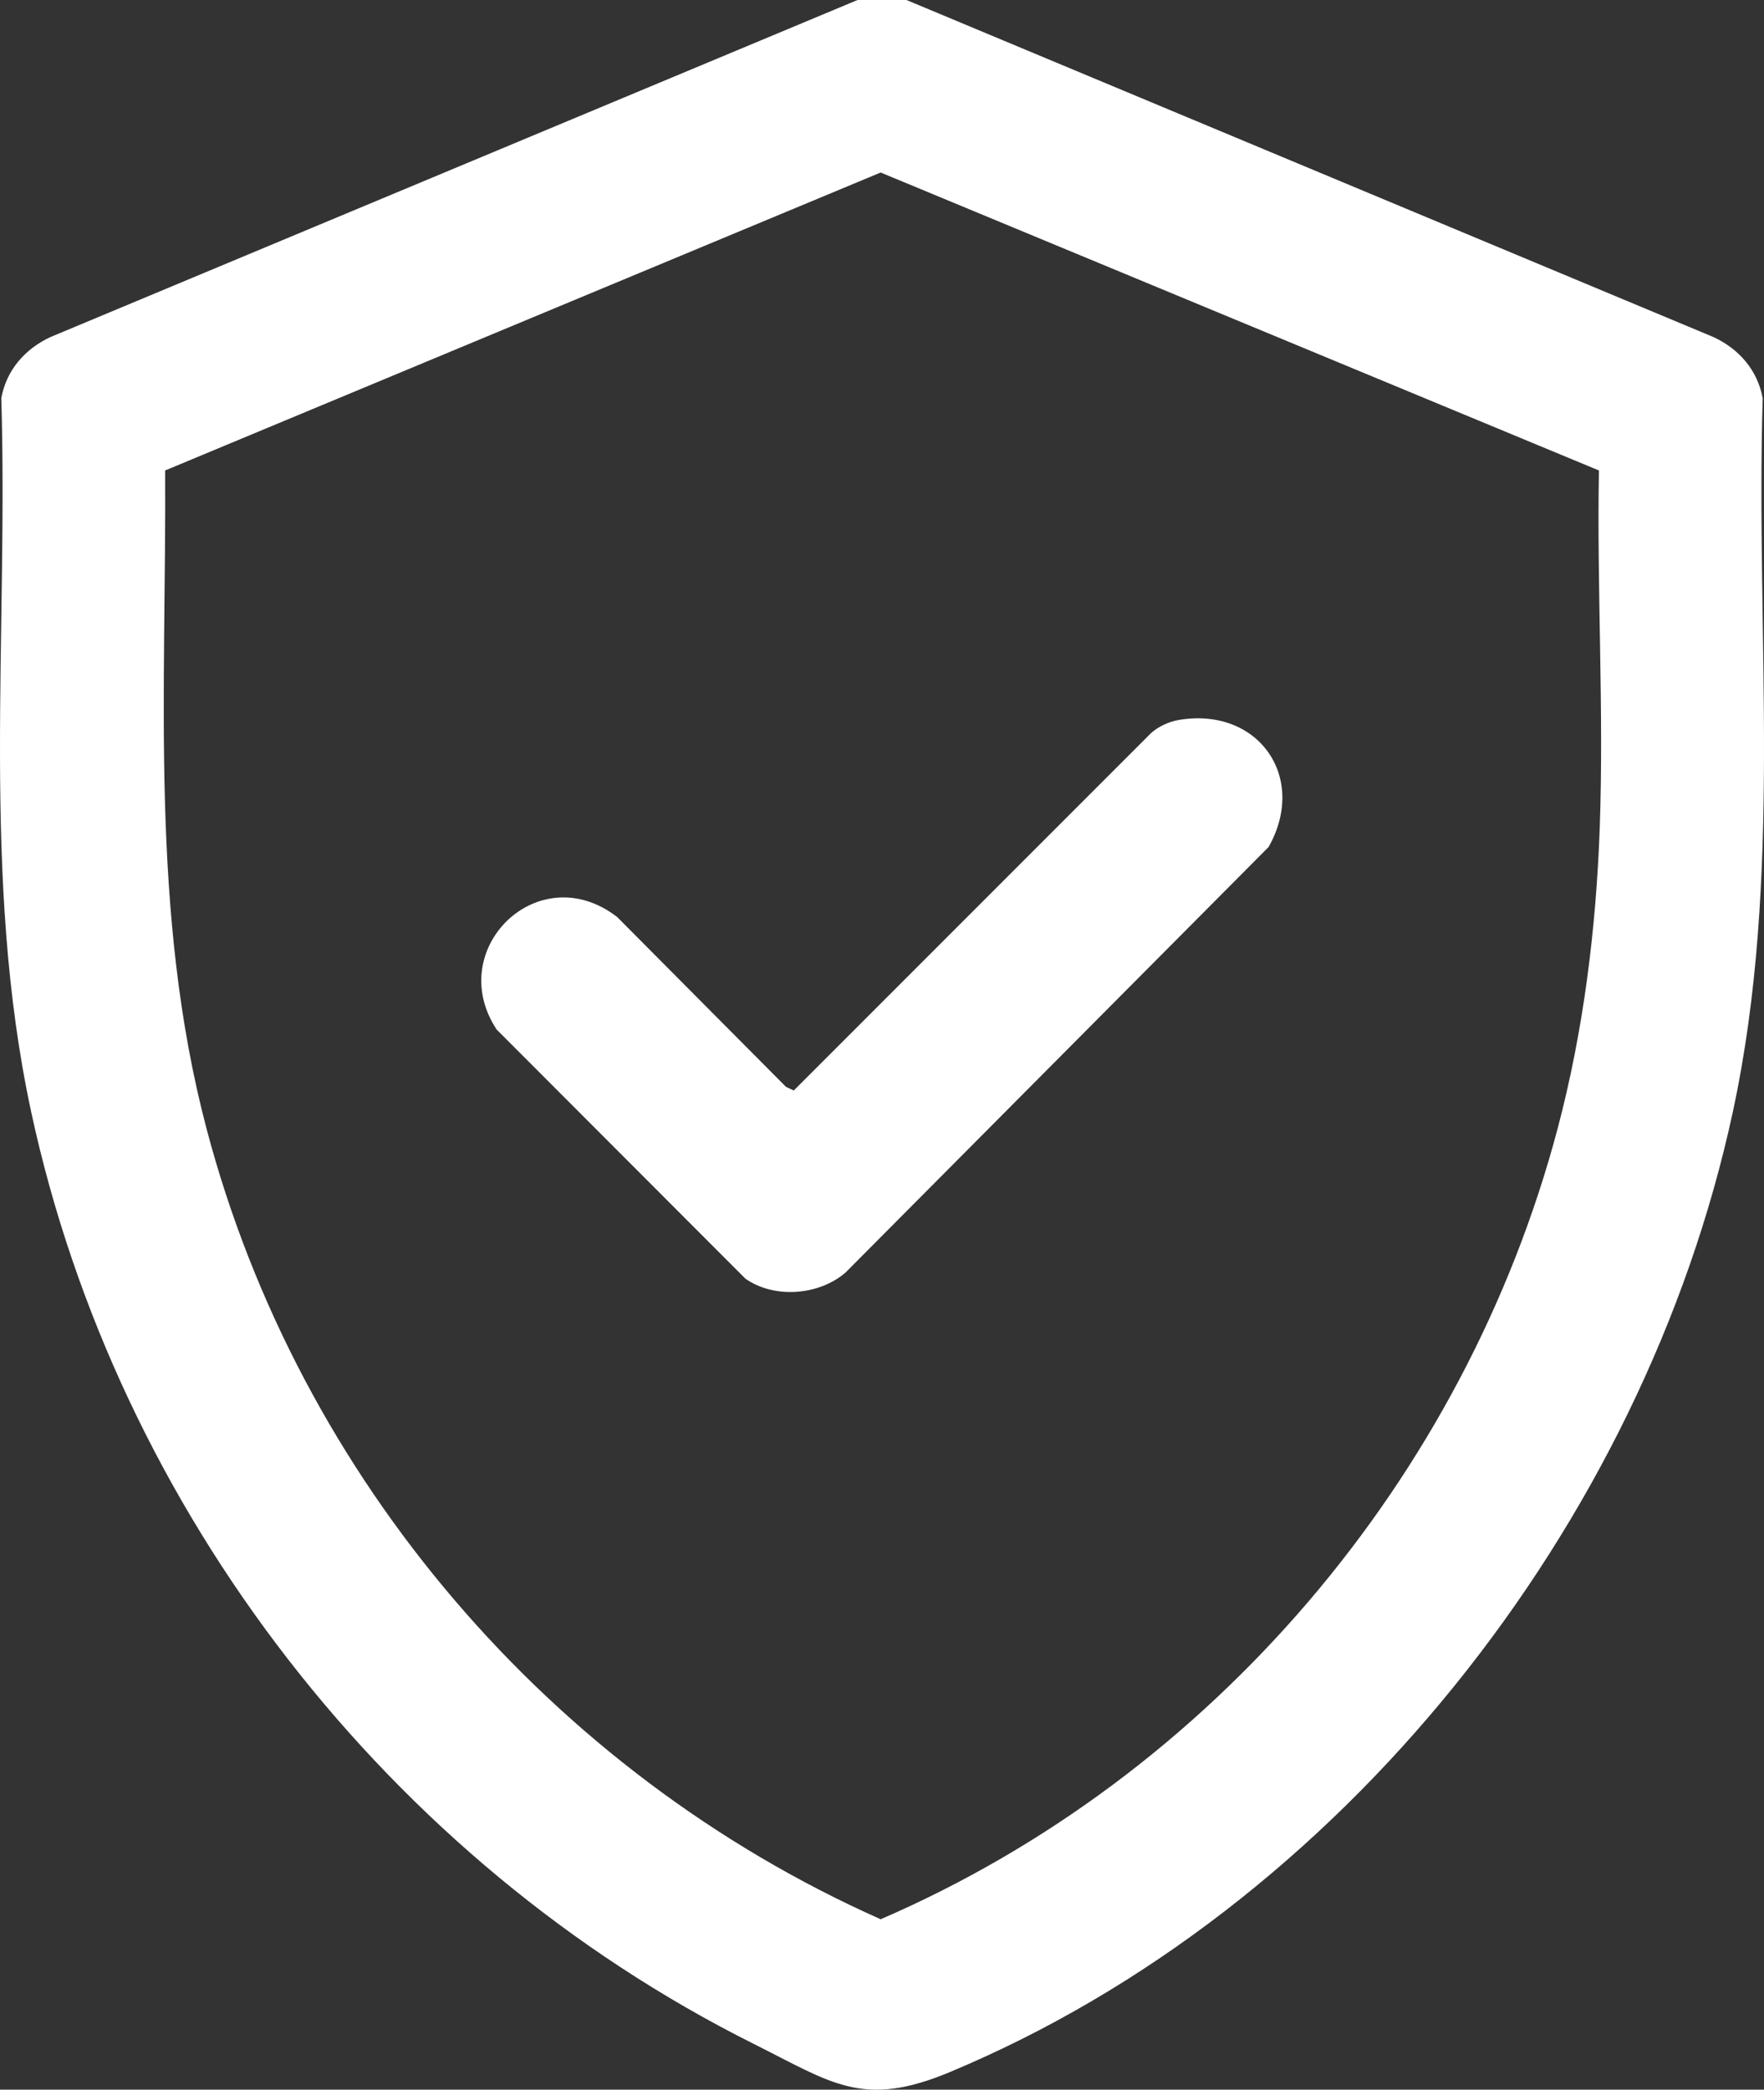<svg width="38" height="45" viewBox="0 0 38 45" fill="none" xmlns="http://www.w3.org/2000/svg">
<rect x="0" y="0" width="38" height="45" fill="#333333" stroke="none"/>
<g clip-path="url(#clip0_58182_623)">
<path d="M19.527 0L36.915 7.26C37.46 7.515 37.861 7.969 37.972 8.576C37.818 13.705 38.415 18.902 37.328 23.947C35.41 32.838 28.892 41.099 20.465 44.62C18.583 45.407 17.931 44.861 16.218 44.005C8.38 40.081 2.527 32.541 0.672 23.946C-0.415 18.901 0.182 13.704 0.028 8.575C0.138 7.967 0.54 7.514 1.085 7.259L18.473 0H19.526H19.527ZM34.443 10.131L18.971 3.715L3.558 10.131C3.583 14.89 3.224 19.66 4.448 24.301C6.434 31.838 11.873 38.174 18.971 41.33C26.11 38.248 31.56 31.827 33.555 24.301C34.112 22.196 34.384 19.998 34.462 17.819C34.552 15.264 34.398 12.686 34.444 10.131H34.443Z" fill="white"/>
<path d="M25.388 15.505C27.101 15.212 28.178 16.735 27.328 18.24L18.212 27.406C17.642 27.896 16.681 27.973 16.058 27.536L10.699 22.171C9.556 20.439 11.602 18.439 13.294 19.747L16.933 23.406L17.1 23.483L24.794 15.789C24.95 15.646 25.182 15.54 25.389 15.505H25.388Z" fill="white"/>
</g>
<defs>
<clipPath id="clip0_58182_623">
<rect width="38" height="45" fill="white"/>
</clipPath>
</defs>
</svg>
